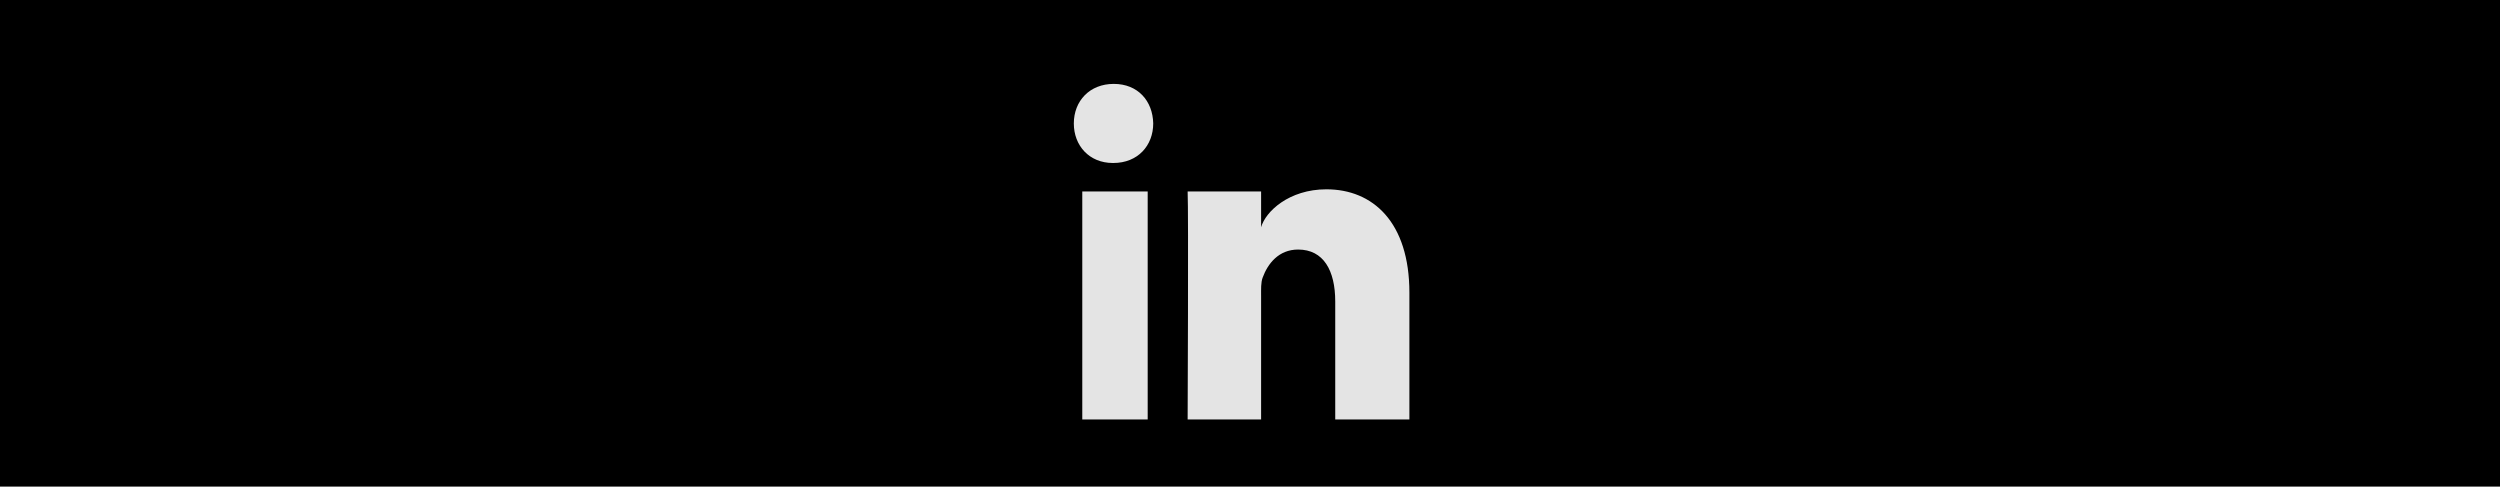 <?xml version="1.0" encoding="UTF-8" standalone="no"?>
<svg width="149px" height="29px" viewBox="0 0 149 29" version="1.1" xmlns="http://www.w3.org/2000/svg" xmlns:xlink="http://www.w3.org/1999/xlink">
    <!-- Generator: Sketch 39.1 (31720) - http://www.bohemiancoding.com/sketch -->
    <title>IN</title>
    <desc>Created with Sketch.</desc>
    <defs></defs>
    <g id="Page-2" stroke="none" stroke-width="1" fill="none" fill-rule="evenodd">
        <g id="IN">
            <rect id="Rectangle" fill="#000000" x="0" y="0" width="149" height="29"></rect>
            <path d="M84,25 L79.58,25 L79.58,17.968 C79.58,16.128 78.888,14.873 77.368,14.873 C76.205,14.873 75.558,15.72 75.257,16.538 C75.144,16.83 75.162,17.238 75.162,17.648 L75.162,25 L70.783,25 C70.783,25 70.839,12.545 70.783,11.413 L75.162,11.413 L75.162,13.545 C75.421,12.613 76.82,11.283 79.053,11.283 C81.823,11.283 84,13.238 84,17.445 L84,25 Z M66.354,9.714 L66.326,9.714 C64.915,9.714 64,8.675 64,7.36 C64,6.018 64.942,5 66.381,5 C67.819,5 68.704,6.015 68.732,7.356 C68.732,8.671 67.819,9.714 66.354,9.714 L66.354,9.714 Z M64.504,24.999 L68.402,24.999 L68.402,11.413 L64.504,11.413 L64.504,24.999 Z" id="Page-1" fill="#E4E4E4"></path>
        </g>
    </g>
</svg>